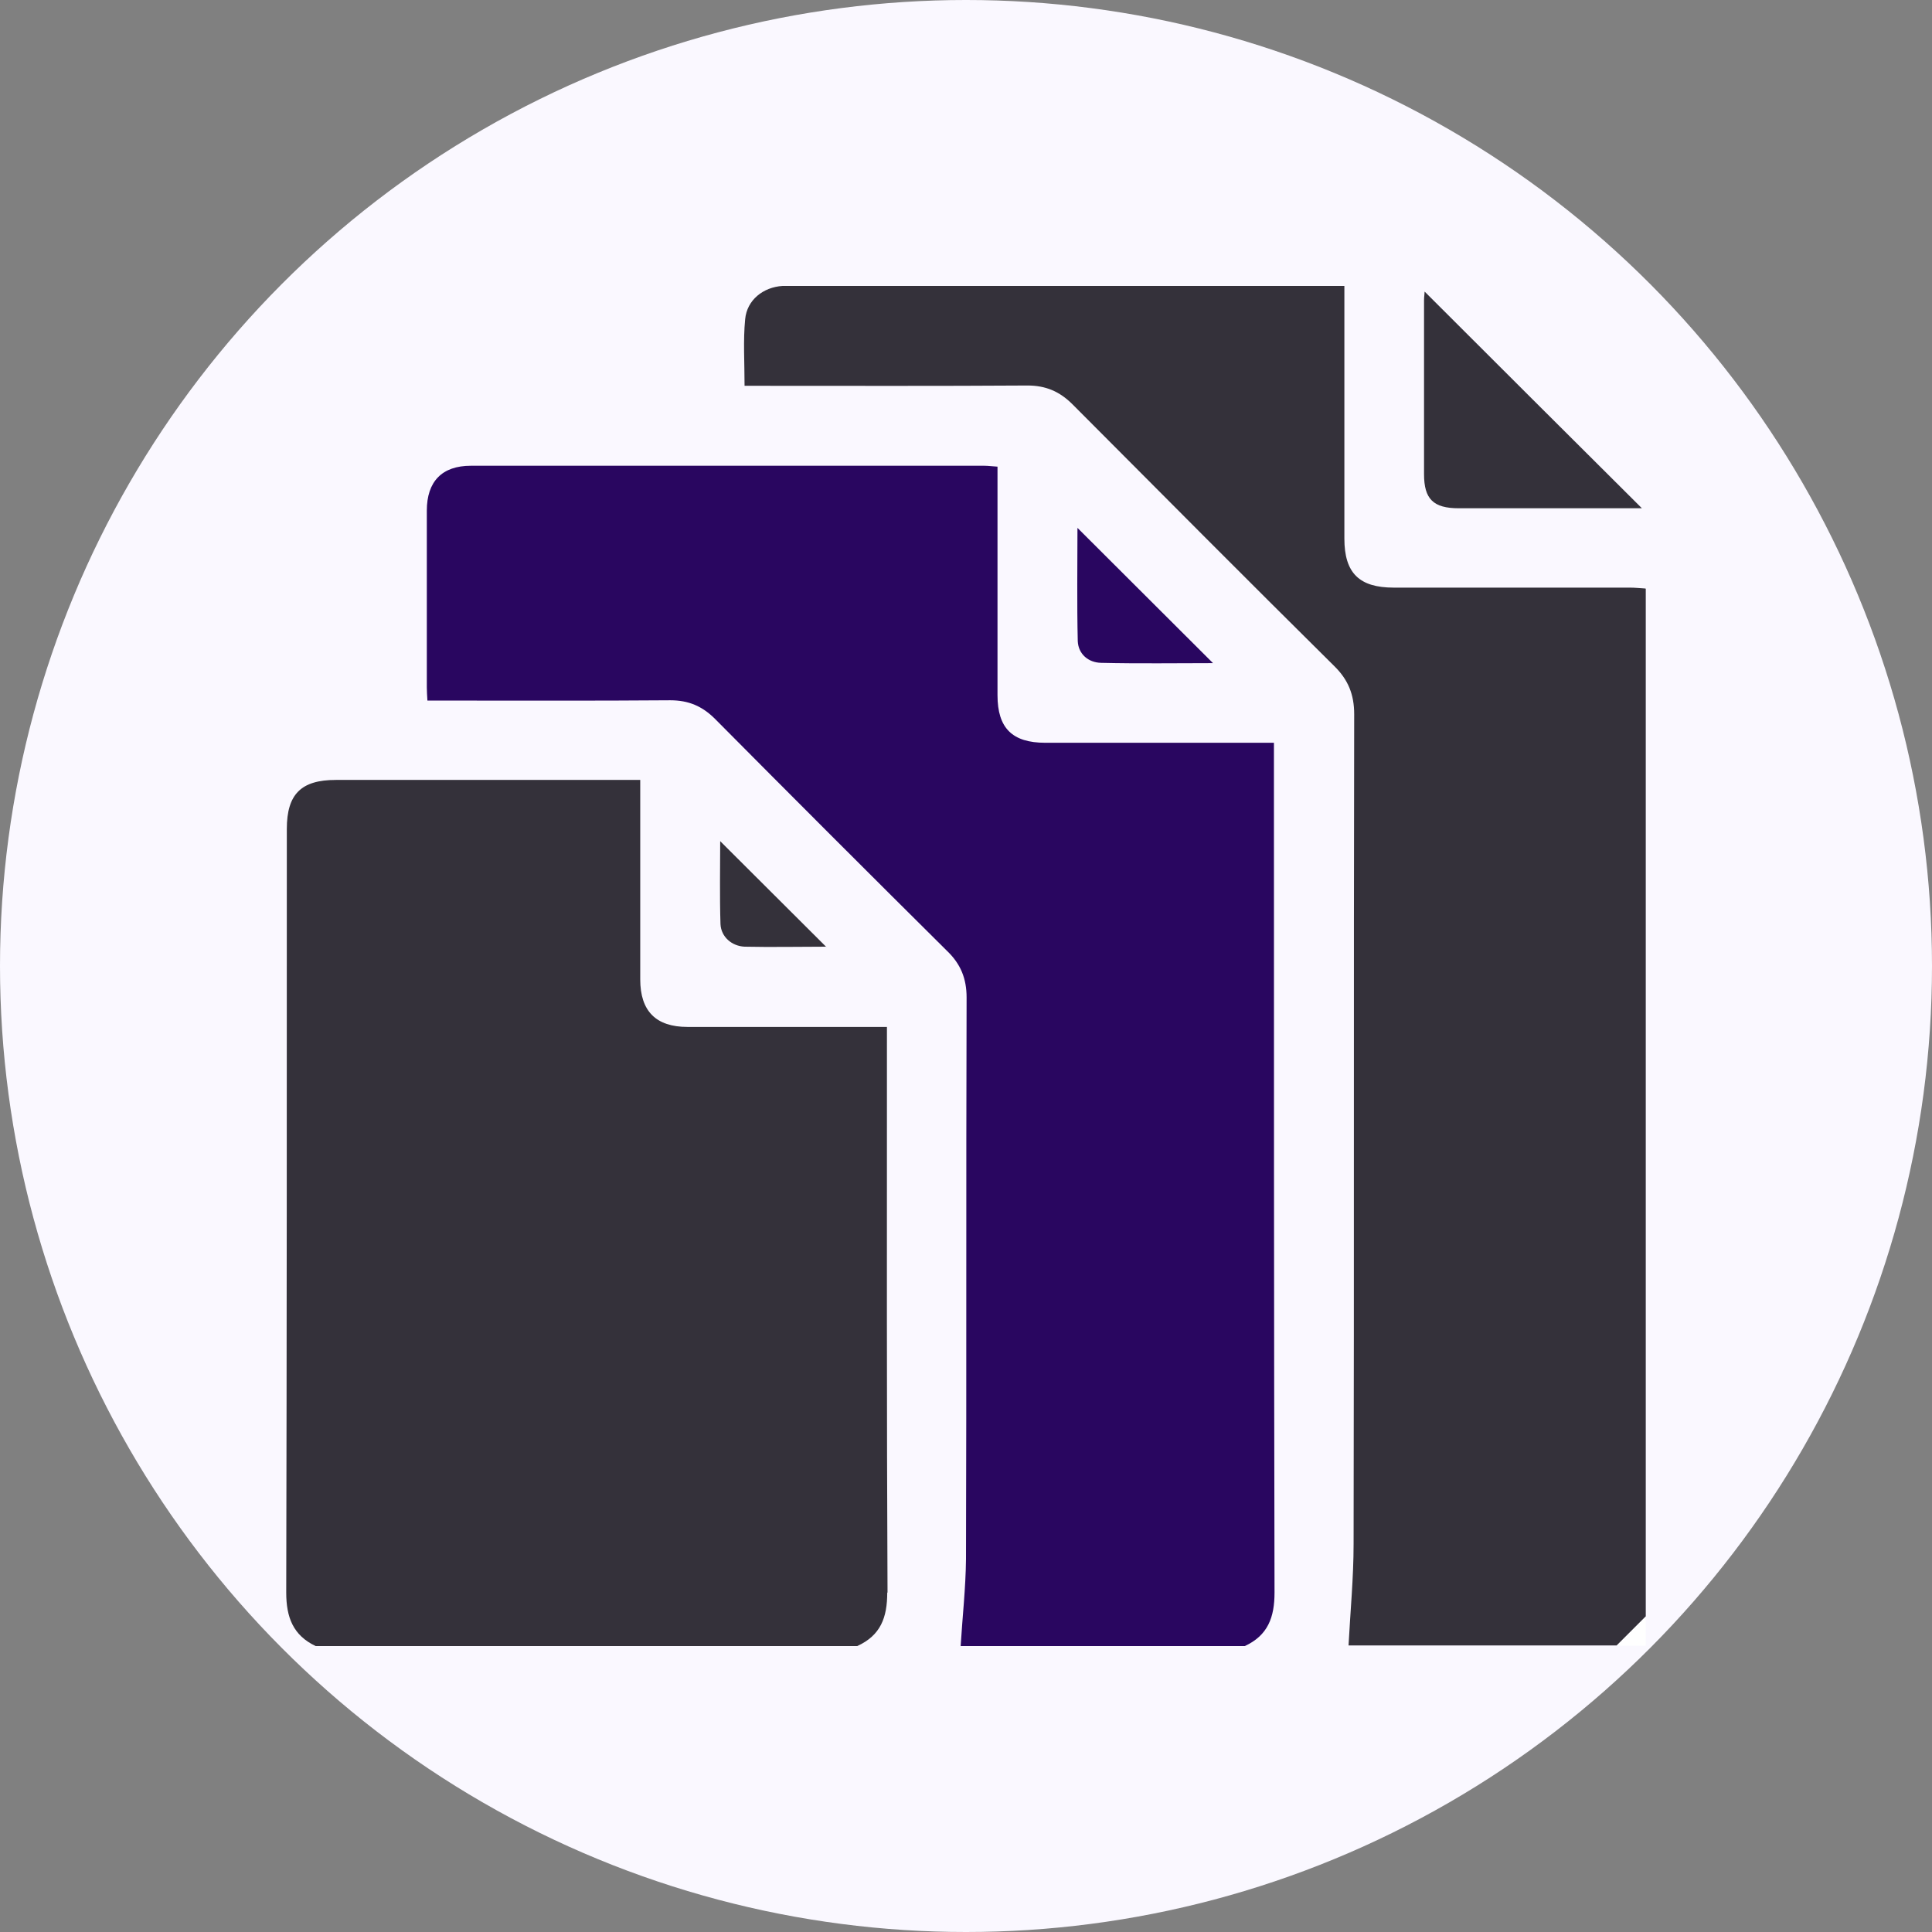 <?xml version="1.0" encoding="UTF-8"?>
<svg xmlns="http://www.w3.org/2000/svg" version="1.1" viewBox="0 0 65 65">
  <rect x="0" y="0" width="65" height="65" fill="#808080" stroke="none"/>
  <defs>
    <style>
      .cls-1 {
        fill: #290660;
      }

      .cls-2 {
        fill: #faf8ff;
      }

      .cls-3 {
        fill: #fff;
      }

      .cls-4 {
        fill: #34313a;
      }
    </style>
  </defs>
  <!-- Generator: Adobe Illustrator 28.7.2, SVG Export Plug-In . SVG Version: 1.2.0 Build 154)  -->
  <g>
    <g id="Layer_1">
      <g id="Layer_1-2" data-name="Layer_1">
        <g>
          <circle class="cls-2" cx="32.5" cy="32.5" r="32.5"/>
          <g>
            <path class="cls-4" d="M29.85,53.58c0,.84-.22,1.44-1.01,1.8H10.62c-.76-.36-.99-.97-.99-1.8.02-8.56.02-17.12.02-25.69,0-1.17.48-1.65,1.65-1.65h10.24v6.71c0,1.07.53,1.6,1.59,1.6h6.71v.54c0,6.17-.01,12.33.02,18.49h0Z"/>
            <path class="cls-1" d="M42.88,53.58c0,.83-.22,1.44-1,1.8h-9.56c.06-.98.17-1.95.18-2.93.02-6.3,0-12.59.02-18.89,0-.64-.2-1.13-.66-1.57-2.61-2.59-5.21-5.19-7.8-7.8-.43-.43-.89-.63-1.51-.63-2.55.02-5.09.01-7.63.01h-.54c-.01-.17-.02-.31-.02-.45v-5.94c0-.98.51-1.51,1.48-1.51h17.28c.13,0,.26.02.44.03v7.69c0,1.11.5,1.6,1.61,1.6h7.69v.58c0,9.33,0,18.66.02,28h0Z"/>
            <path class="cls-4" d="M55.37,19.81v34.57c-.33.33-.66.66-.98.98h-9.02c.06-1.14.17-2.28.17-3.42.02-9.31,0-18.61.02-27.91,0-.66-.2-1.16-.67-1.62-2.95-2.92-5.88-5.87-8.81-8.81-.43-.43-.9-.63-1.51-.63-3,.02-5.98.01-8.98.01h-.54c0-.79-.05-1.52.02-2.24.06-.65.61-1.08,1.26-1.12.1,0,.21,0,.31,0h18.59v8.5c0,1.16.5,1.65,1.66,1.65h7.94c.18,0,.36.02.53.03h0Z"/>
            <path class="cls-3" d="M54.39,55.37l.98-.98v.98h-.98Z"/>
            <path class="cls-4" d="M55.24,17.1h-6.16c-.86,0-1.17-.31-1.17-1.15,0-1.95,0-3.9,0-5.85,0-.11.02-.23.02-.29,2.41,2.41,4.84,4.83,7.31,7.29h0Z"/>
            <path class="cls-1" d="M40.82,22.31c-1.23,0-2.5.02-3.78-.01-.42-.01-.76-.29-.78-.73-.03-1.29-.01-2.57-.01-3.81,1.52,1.51,3.03,3.03,4.56,4.55Z"/>
            <path class="cls-4" d="M27.8,31.85c-.92,0-1.84.02-2.75,0-.43-.02-.79-.33-.81-.76-.03-.94-.01-1.89-.01-2.79,1.18,1.18,2.37,2.36,3.57,3.56Z"/>
          </g>
        </g>
      </g>
    </g>
  </g>
</svg>
